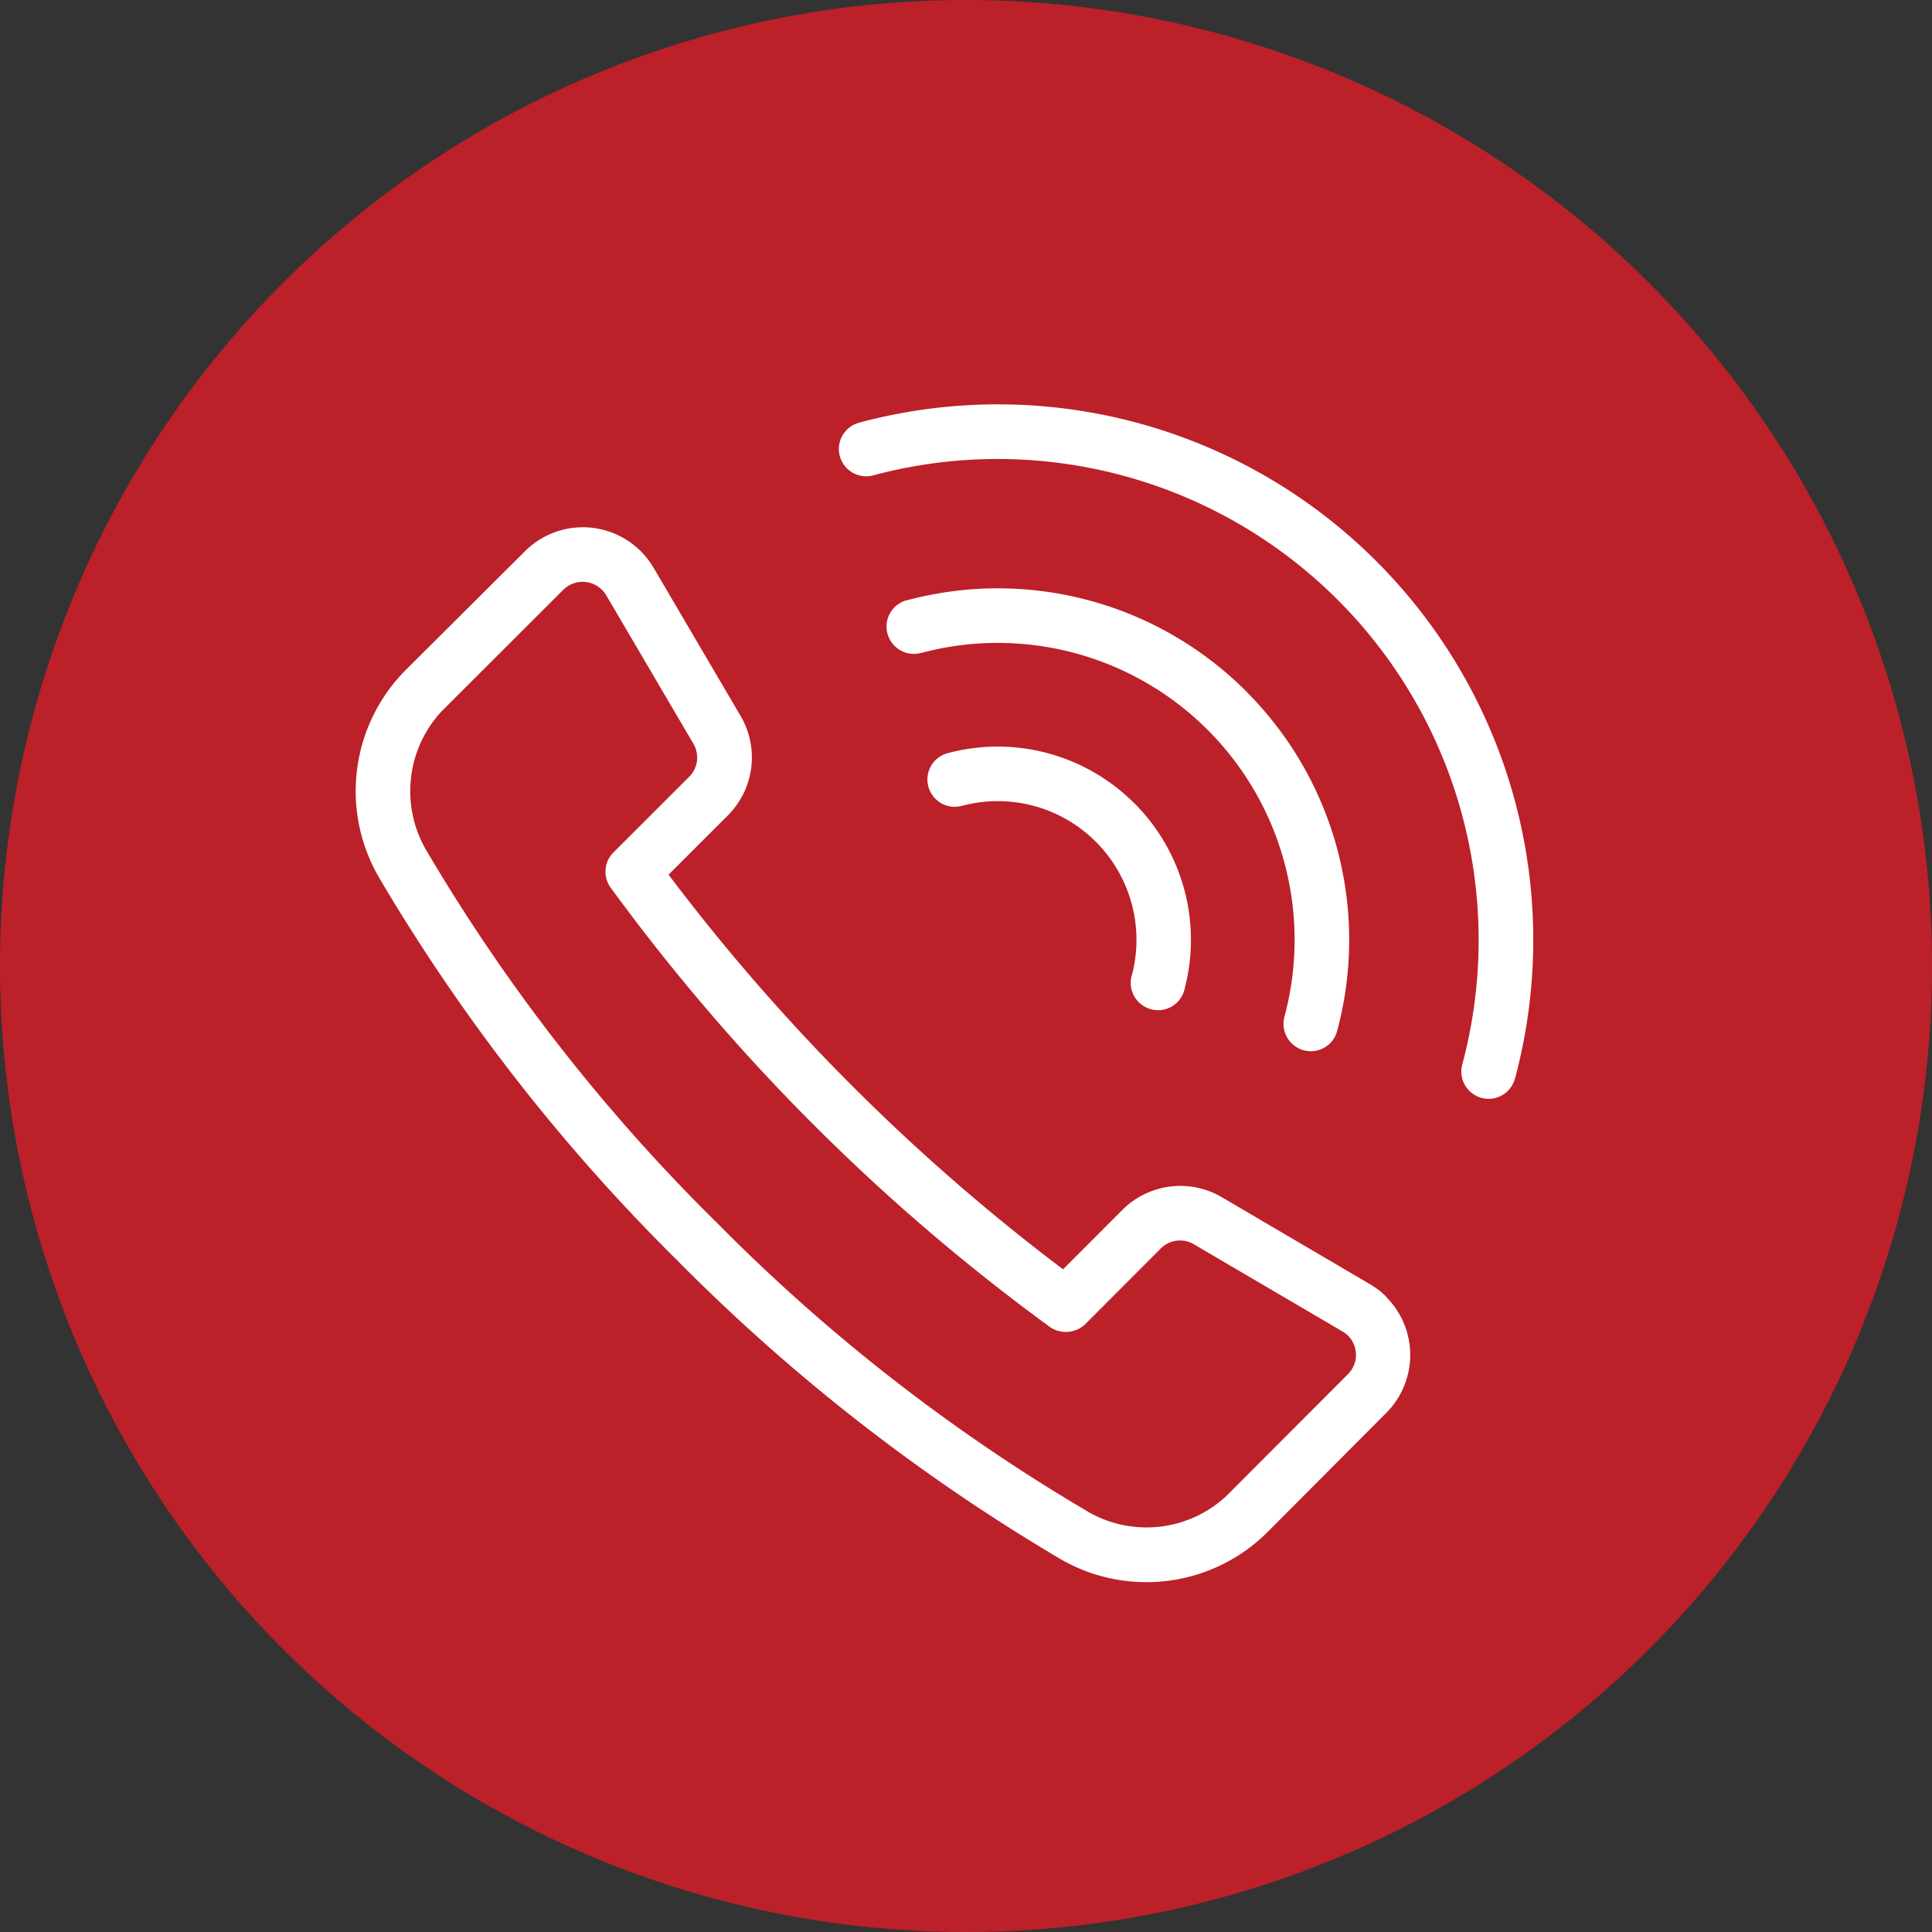 <svg viewBox="0 0 56.79 56.79" height="56.79" width="56.79" xmlns:xlink="http://www.w3.org/1999/xlink" xmlns="http://www.w3.org/2000/svg" data-name="Gruppe 234" id="Gruppe_234">
  <rect x="0" y="0" width="56.79" height="56.79" fill="#333333" stroke="none"/>
  <defs>
    <clipPath id="clip-path">
      <rect fill="none" height="56.79" width="56.79" data-name="Rechteck 65" id="Rechteck_65"></rect>
    </clipPath>
  </defs>
  <g clip-path="url(#clip-path)" data-name="Gruppe 233" id="Gruppe_233">
    <path fill="#bc2029" d="M56.79,28.395A28.395,28.395,0,1,1,28.395,0,28.395,28.395,0,0,1,56.79,28.395" data-name="Pfad 33" id="Pfad_33"></path>
    <path fill="#fff" transform="translate(-42.144 -47.937)" d="M82.6,64.433l0,0s0,0,0,0a15.728,15.728,0,0,0-15.178-4.079.2.2,0,0,0-.025.008.8.8,0,0,0-.567.981v0a.811.811,0,0,0,.208.359.8.8,0,0,0,.775.208l.021-.006A14.14,14.14,0,0,1,85.142,79.169c-.01.037-.016.057-.016.057a.8.8,0,0,0,.208.775.811.811,0,0,0,.359.208h0a.8.8,0,0,0,.981-.567c.006-.016.018-.059.018-.059A15.738,15.738,0,0,0,82.6,64.433Zm-3.828,3.828,0,0s0,0,0-.006a10.318,10.318,0,0,0-9.96-2.675l-.014,0a.8.8,0,0,0-.567.983.813.813,0,0,0,.208.359.8.8,0,0,0,.775.208l.008,0A8.726,8.726,0,0,1,79.913,77.772c-.01.035-.014.053-.014.053a.8.8,0,0,0,.208.775.8.8,0,0,0,1.342-.359c0-.02.014-.053.014-.053a10.32,10.32,0,0,0-2.688-9.927Zm-3.287,3.287,0,0s0,0,0,0A5.675,5.675,0,0,0,70,70.076h0a.8.8,0,0,0-.567.983v0a.822.822,0,0,0,.208.359.8.8,0,0,0,.771.208h0a4.078,4.078,0,0,1,5.012,4.943c-.01.033-.016.051-.016.051a.8.8,0,0,0,.208.775.822.822,0,0,0,.359.208h0a.8.8,0,0,0,.983-.567l.012-.051A5.678,5.678,0,0,0,75.488,71.548ZM59.841,65.275a.835.835,0,0,1,.126.165l2.574,4.384a.8.8,0,0,1-.141.948l-2.223,2.221a.8.8,0,0,0-.061,1.065v0A59.129,59.129,0,0,0,72.941,86.895a.831.831,0,0,0,1.1-.031l2.221-2.227a.8.8,0,0,1,.948-.141L81.6,87.071a.761.761,0,0,1,.165.124l0,0h0a.8.8,0,0,1,0,1.136l-3.587,3.593a3.44,3.44,0,0,1-4.05.451l-.014-.01a53.208,53.208,0,0,1-10.92-8.509l-.008-.006a53.469,53.469,0,0,1-8.516-10.926l-.008-.014a3.447,3.447,0,0,1,.451-4.052L58.7,65.275a.805.805,0,0,1,1.138,0ZM82.9,86.061a2.38,2.38,0,0,0-.491-.379l-4.325-2.539a2.409,2.409,0,0,0-2.949.359l-1.744,1.745a59.082,59.082,0,0,1-11.595-11.6c1.743-1.74,1.743-1.742,1.743-1.742a2.409,2.409,0,0,0,.359-2.949l-2.539-4.325a2.483,2.483,0,0,0-.379-.49l0,0s0,0,0,0a2.408,2.408,0,0,0-3.4-.006l-3.514,3.5a5.044,5.044,0,0,0-.826,6.016l.051.09a55.381,55.381,0,0,0,8.754,11.238l.01.01A55.611,55.611,0,0,0,73.3,93.755l.084.049a5.042,5.042,0,0,0,6.014-.828l3.5-3.514a2.41,2.41,0,0,0-.006-3.4Z" data-name="Pfad 34" id="Pfad_34"></path>
  </g>
</svg>
